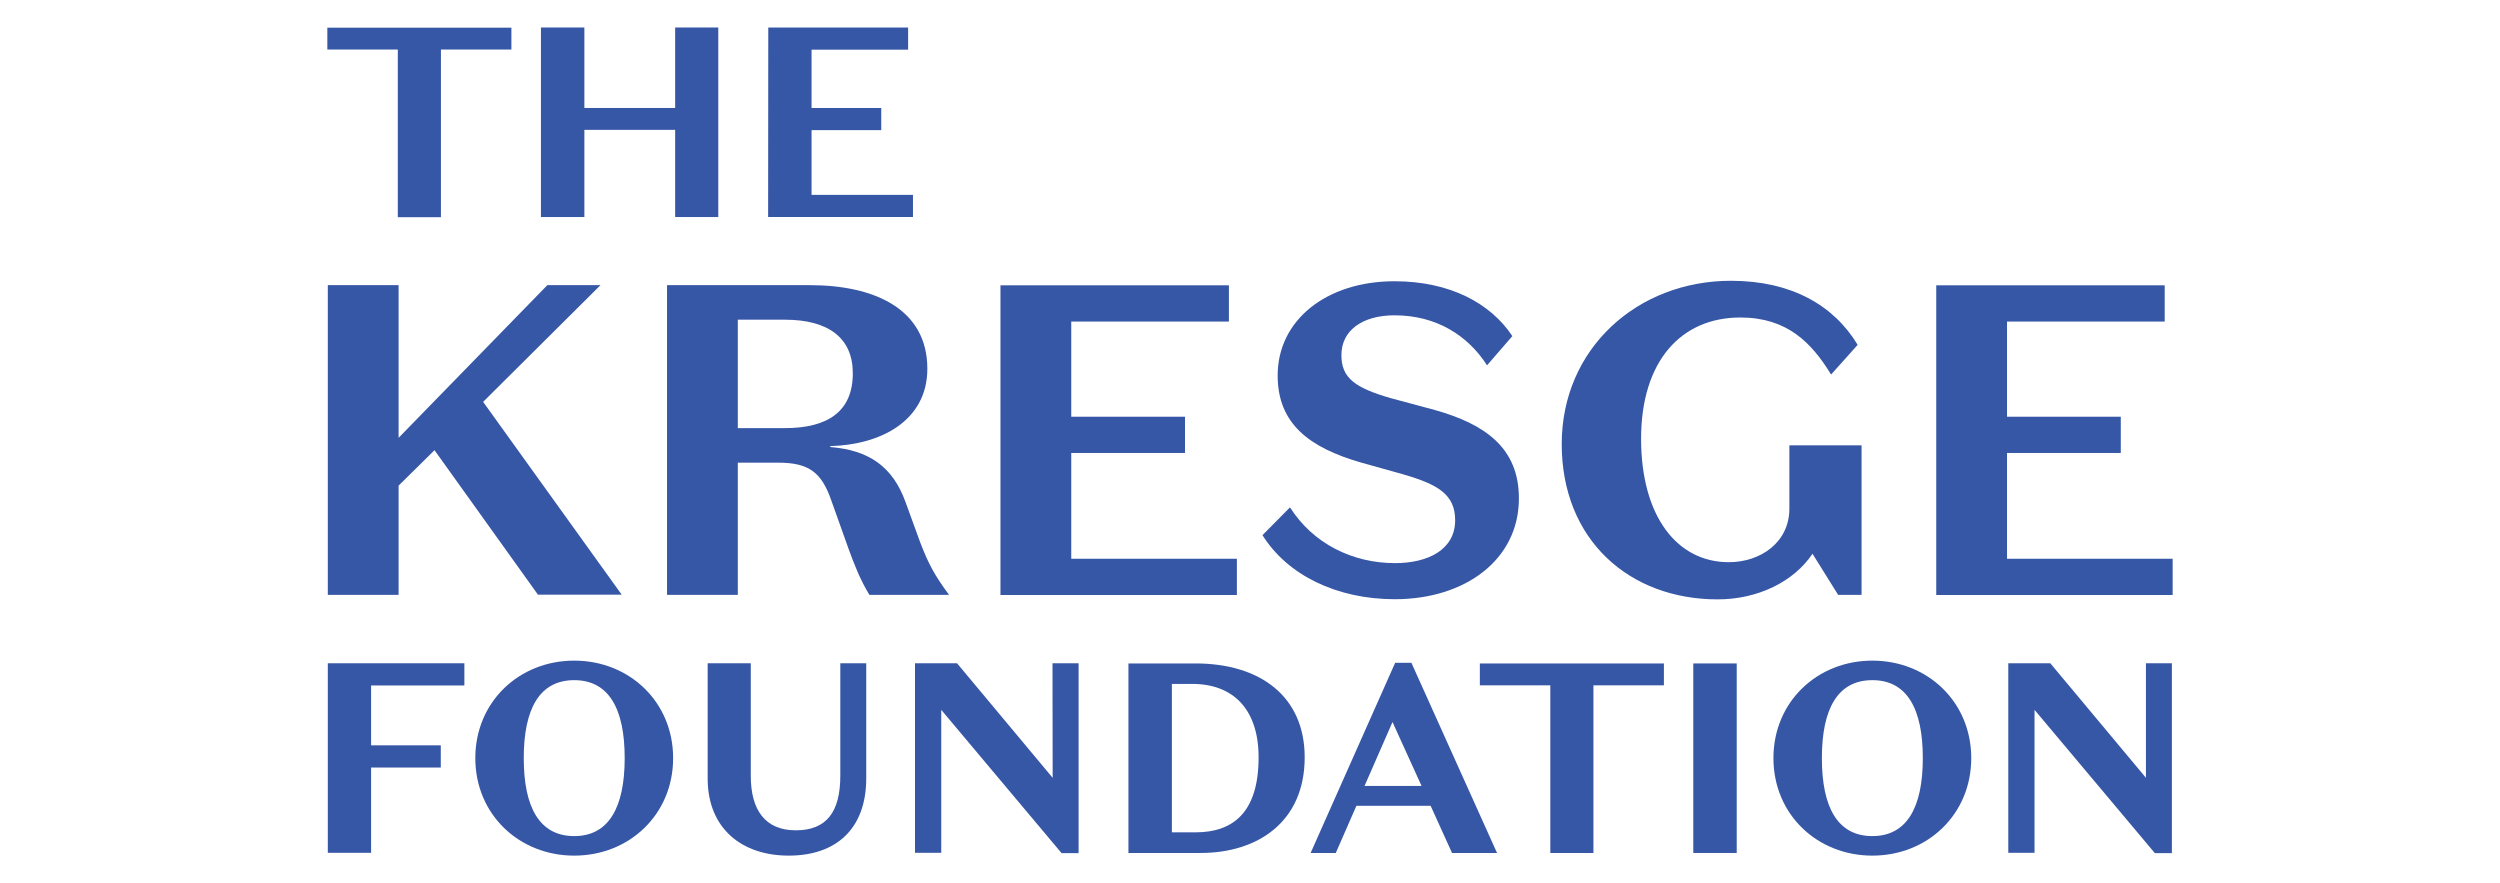 <?xml version="1.0" encoding="UTF-8"?>
<svg xmlns="http://www.w3.org/2000/svg" id="The_Kresge_Foundation" data-name="The_Kresge_Foundation" width="160" height="56.52" viewBox="0 0 160 56.52">
  <g id="logotype">
    <g id="FOUNDATION">
      <path id="N_00000119824453350279543560000007361938408286317502_" d="M137.33,42.45H139V54.6h-1.09l-7.7-9.17v9.15    h-1.68V42.45h2.69l6.12,7.33v-7.33H137.33z" style="fill: #3656A6"></path>
      <path id="O_00000155868765041723116250000008727887765675069842_" d="M119.83,42.28c3.52,0,6.33,2.63,6.33,6.24    s-2.81,6.24-6.33,6.24s-6.33-2.63-6.33-6.24C113.5,44.91,116.31,42.28,119.83,42.28z M119.83,53.51c2.2,0,3.23-1.82,3.23-4.99    s-1.02-4.99-3.23-4.99s-3.23,1.82-3.23,4.99S117.62,53.51,119.83,53.51z" style="fill: #3656A6"></path>
      <path id="I_00000011712203895350997300000000431133300134900126_" d="M111.15,54.59h-2.78V42.46h2.78V54.59z" style="fill: #3656A6"></path>
      <path id="T_00000008144843418010661370000015641819478350889089_" d="M99.22,43.86h-4.51v-1.4h11.78v1.4h-4.51v10.73    h-2.76C99.22,54.59,99.22,43.86,99.22,43.86z" style="fill: #3656A6"></path>
      <path id="A_00000098186646106395825030000016532034190423923338_" d="M91.56,51.57h-4.75l-1.32,3.02h-1.61l5.41-12.17    h1.04l5.48,12.17h-2.88L91.56,51.57L91.56,51.57z M87.34,50.3h3.64l-1.86-4.09l-1.79,4.09l0,0H87.34z" style="fill: #3656A6"></path>
      <path id="D_00000083062046585573189960000007829013591547464833_" d="M72.22,54.59V42.46h4.29    c4.13,0,6.99,2.1,6.99,6.01c0,4.14-3.02,6.12-6.66,6.12C76.84,54.59,72.22,54.59,72.22,54.59z M76.3,43.77H75v9.5h1.51    c2.45,0,4.04-1.32,4.04-4.8C80.55,45.42,78.95,43.77,76.3,43.77z" style="fill: #3656A6"></path>
      <path id="N-2_00000111874539733619820450000007537008099097367223_" d="M67.36,42.45h1.67V54.6h-1.09l-7.7-9.17v9.15    h-1.68V42.45h2.69l6.12,7.33L67.36,42.45L67.36,42.45z" style="fill: #3656A6"></path>
      <path id="U_00000162324992477866023980000015224663413243837849_" d="M55.44,42.45v7.35c0,3.28-1.96,4.96-4.96,4.96    s-5.19-1.73-5.19-4.94v-7.37h2.76v7.21c0,2.18,0.92,3.48,2.88,3.48c1.96,0,2.85-1.16,2.85-3.5v-7.19H55.44L55.44,42.45z" style="fill: #3656A6"></path>
      <path id="O-2_00000070111944643127448090000006046926242320053693_" d="M36.75,42.28c3.52,0,6.33,2.63,6.33,6.24    s-2.81,6.24-6.33,6.24s-6.33-2.63-6.33-6.24C30.42,44.91,33.23,42.28,36.75,42.28z M36.75,53.51c2.2,0,3.23-1.82,3.23-4.99    s-1.02-4.99-3.23-4.99s-3.23,1.82-3.23,4.99S34.54,53.51,36.75,53.51z" style="fill: #3656A6"></path>
      <path id="F_00000049914604168795877710000004978686160837771407_" d="M20.98,42.45h8.74v1.42h-5.97v3.83h4.46v1.42    h-4.46v5.46h-2.77C20.98,54.58,20.98,42.45,20.98,42.45z" style="fill: #3656A6"></path>
    </g>
    <g id="KRESGE">
      <path id="E_00000070837689627888972950000003690223520270056884_" d="M123.92,18.26h14.62v2.32h-10.09v6.09h7.28v2.32    h-7.28v6.77h10.6v2.32h-15.13V18.26L123.92,18.26z" style="fill: #3656A6"></path>
      <path id="G" d="M117.64,38.07L116,35.44c-1.19,1.78-3.49,2.92-6.07,2.92c-5.67,0-9.98-3.82-9.98-9.94    s4.85-10.45,10.83-10.45c3.85,0,6.58,1.56,8.11,4.1l-1.7,1.9c-1.25-2.04-2.81-3.65-5.81-3.65c-3.8,0-6.35,2.8-6.35,7.76    s2.3,7.9,5.61,7.9c2.04,0,3.88-1.27,3.88-3.43V28.5h4.62v9.57H117.64C117.64,38.07,117.64,38.07,117.64,38.07z" style="fill: #3656A6"></path>
      <path id="S_00000114046416145557087350000015532326432393292688_" d="M89.85,30.37l-2.72-0.76    c-3.34-0.96-5.36-2.49-5.36-5.58c0-3.54,3.12-6.03,7.48-6.03c3.54,0,6.15,1.41,7.54,3.51l-1.62,1.87c-1.22-1.9-3.23-3.2-5.92-3.2    c-2.01,0-3.4,0.93-3.4,2.55c0,1.47,0.88,2.09,3.15,2.75l2.83,0.76c3.23,0.91,5.38,2.43,5.38,5.66c0,3.91-3.43,6.45-7.94,6.45    c-3.74,0-6.89-1.56-8.47-4.1l1.76-1.78c1.47,2.32,4,3.57,6.72,3.57c2.1,0,3.85-0.85,3.85-2.75c0-1.64-1.11-2.29-3.29-2.92l0,0    L89.85,30.37z" style="fill: #3656A6"></path>
      <path id="E-2_00000015340579839867455060000014529688267585585077_" d="M64.03,18.26h14.62v2.32H68.56v6.09h7.28v2.32    h-7.28v6.77h10.6v2.32H64.03V18.26C64.03,18.26,64.03,18.26,64.03,18.26z" style="fill: #3656A6"></path>
      <path id="R" d="M47.22,38.07h-4.53V18.25h9.15c4.08,0,7.51,1.5,7.51,5.35c0,3.34-3,4.87-6.21,4.95v0.06    c2.47,0.2,4,1.25,4.82,3.54l0.94,2.58c0.51,1.33,0.91,2.09,1.84,3.34h-5.1c-0.6-0.99-0.96-1.93-1.33-2.94l-1.11-3.11    c-0.62-1.78-1.42-2.41-3.4-2.41h-2.58V38.07C47.22,38.07,47.22,38.07,47.22,38.07z M47.22,27.4h3c2.78,0,4.36-1.08,4.36-3.51    c0-2.24-1.53-3.43-4.36-3.43h-3V27.4C47.22,27.4,47.22,27.4,47.22,27.4z" style="fill: #3656A6"></path>
      <path id="K" d="M27.81,28.81l-2.3,2.27v6.99h-4.53V18.25h4.53v9.77l9.52-9.77h3.4l-7.51,7.47l8.87,12.34h-5.36    L27.8,28.8l0,0L27.81,28.81z" style="fill: #3656A6"></path>
    </g>
    <g id="THE_00000144318527487171400470000007616216853658948782_">
      <path id="E-3" d="M49.17,1.76h8.95v1.42h-6.18v3.73h4.46v1.42h-4.46v4.14h6.49v1.42h-9.27L49.17,1.76L49.17,1.76    L49.17,1.76z" style="fill: #3656A6"></path>
      <path id="H_00000106848631359552068020000002774553391177059204_" d="M34.62,1.76h2.78v5.15h5.81V1.76h2.76v12.13    h-2.76V8.31H37.4v5.58h-2.78V1.76z" style="fill: #3656A6"></path>
      <path id="T-2_00000023967982419615141060000015860301683070633149_" d="M25.46,3.17h-4.51v-1.4h11.78v1.4h-4.51V13.9    h-2.76C25.46,13.9,25.46,3.17,25.46,3.17z" style="fill: #3656A6"></path>
    </g>
  </g>
</svg>
